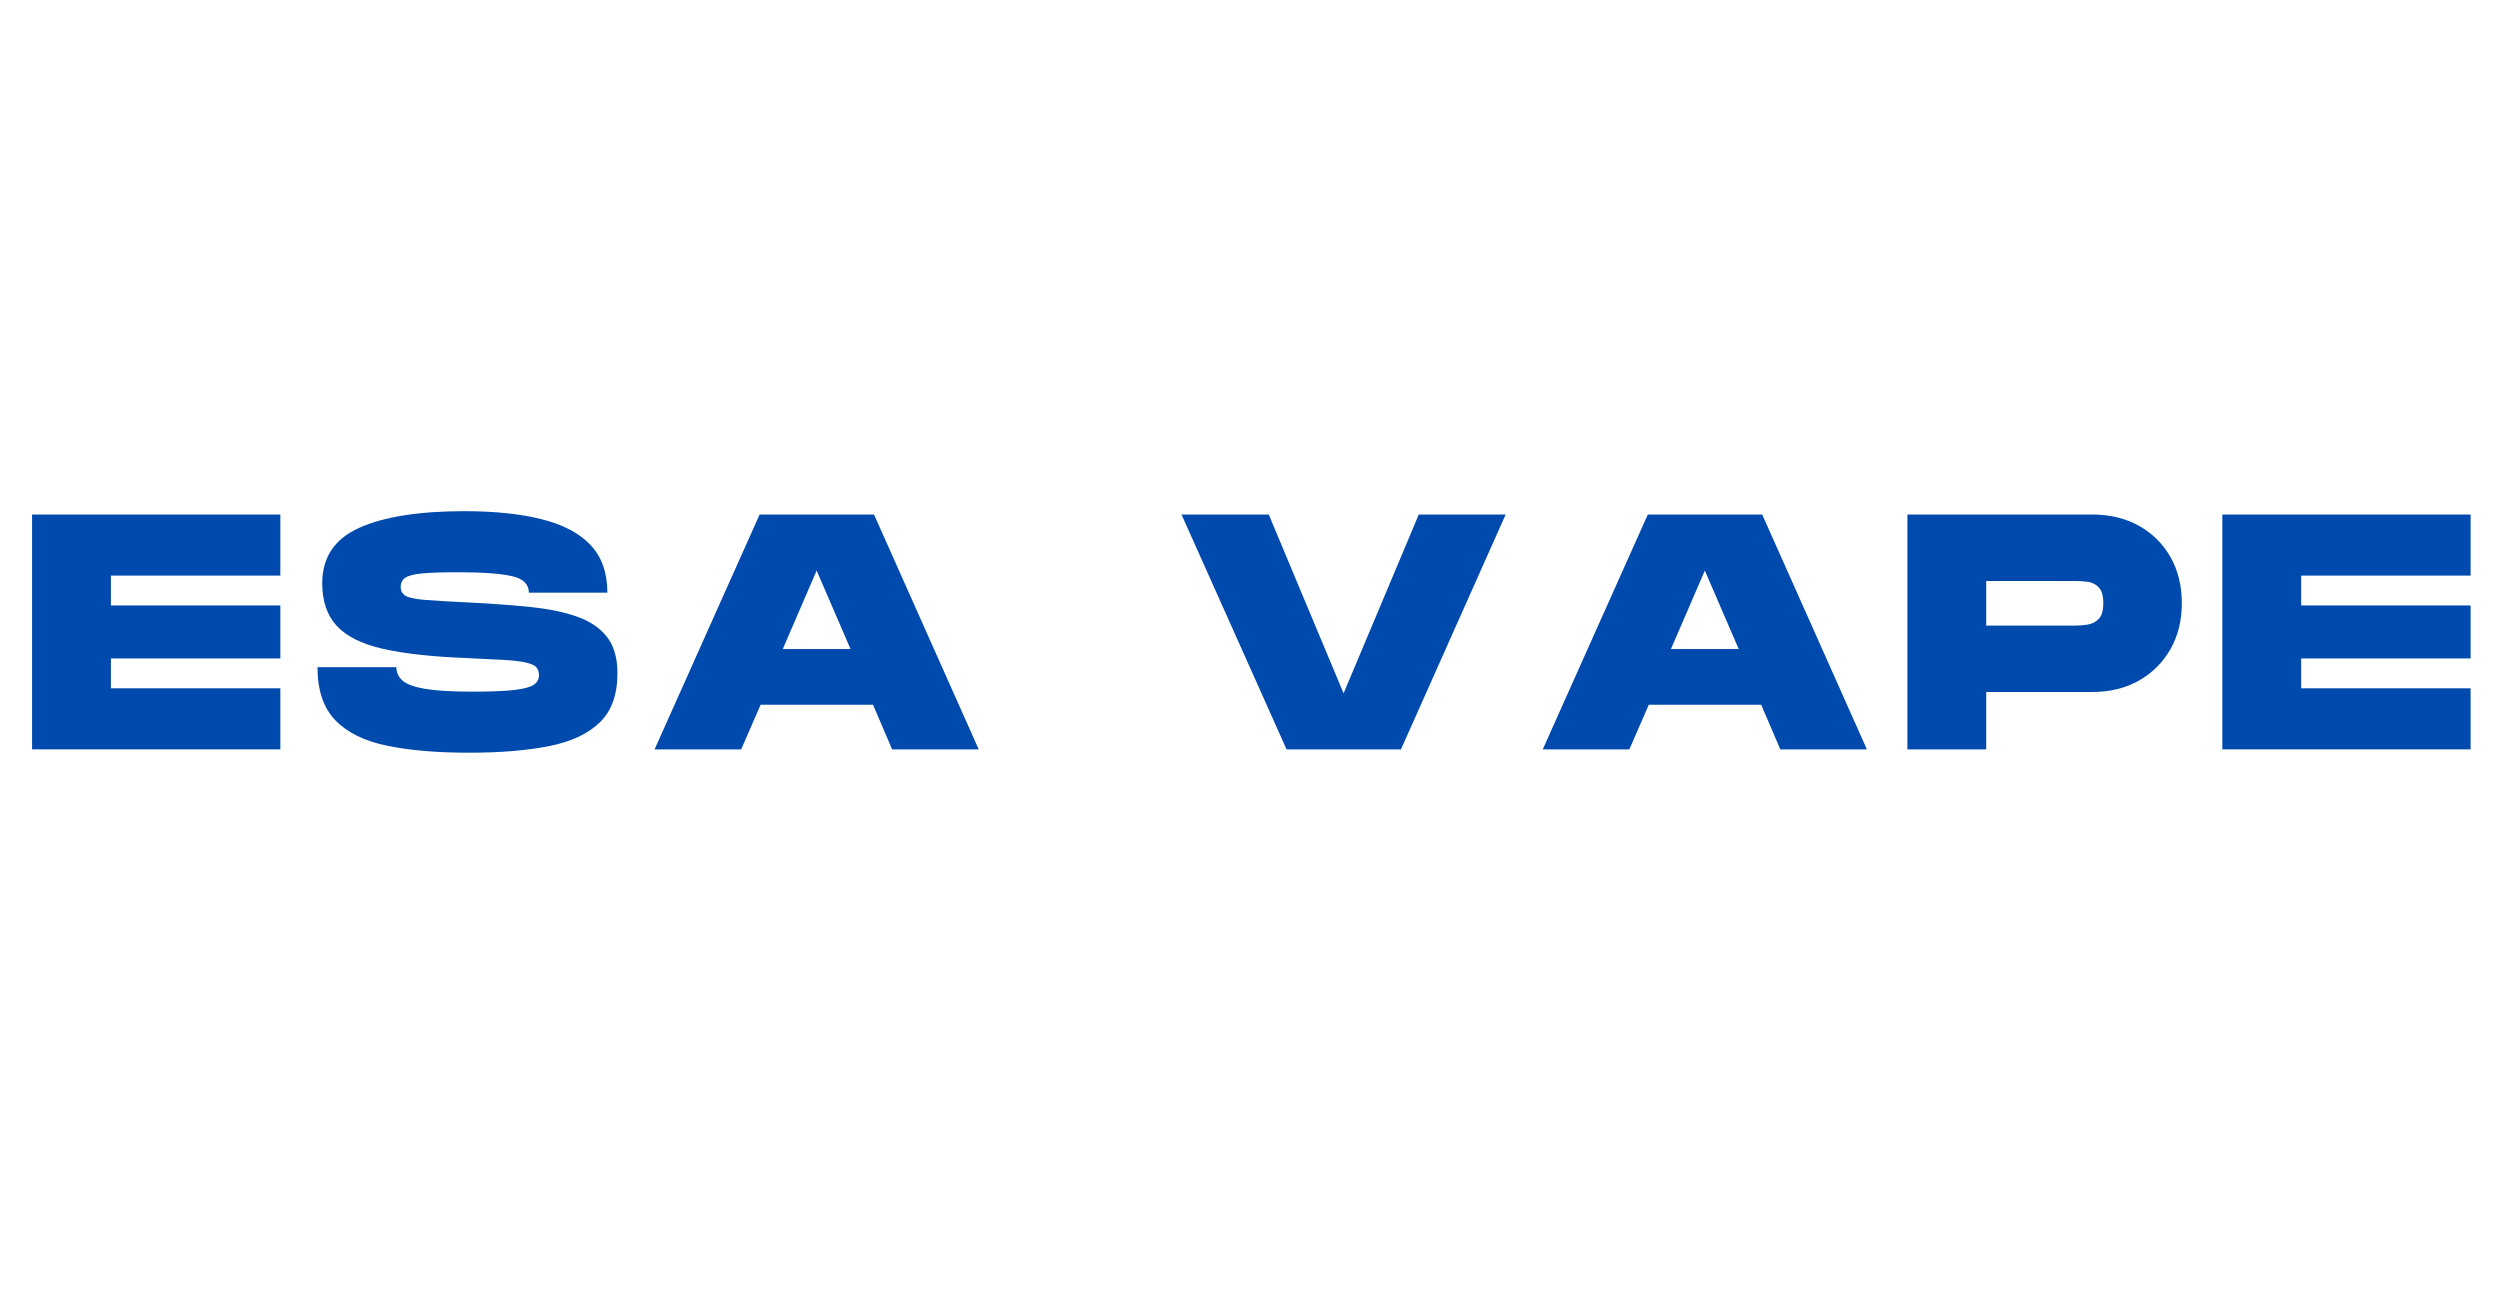 <svg xmlns="http://www.w3.org/2000/svg" xmlns:xlink="http://www.w3.org/1999/xlink" width="1200" viewBox="0 0 900 472.5" height="630" preserveAspectRatio="xMidYMid meet"><defs><g></g></defs><g fill="#004aad" fill-opacity="1"><g transform="translate(8.285, 269.775)"><g><path d="M 3.266 0 L 3.266 -84.547 L 92.641 -84.547 L 92.641 -62.562 L 31.641 -62.562 L 31.641 -51.812 L 92.641 -51.812 L 92.641 -32.734 L 31.641 -32.734 L 31.641 -21.984 L 92.641 -21.984 L 92.641 0 Z M 3.266 0 "></path></g></g></g><g fill="#004aad" fill-opacity="1"><g transform="translate(112.25, 269.775)"><g><path d="M 56.531 1.203 C 45.008 1.203 35.18 0.359 27.047 -1.328 C 18.922 -3.016 12.723 -6.07 8.453 -10.5 C 4.18 -14.938 2.047 -21.301 2.047 -29.594 L 30.438 -29.594 C 30.438 -27.738 31.16 -26.145 32.609 -24.812 C 34.055 -23.488 36.754 -22.484 40.703 -21.797 C 44.648 -21.117 50.328 -20.781 57.734 -20.781 C 64.422 -20.781 69.473 -20.977 72.891 -21.375 C 76.316 -21.781 78.648 -22.406 79.891 -23.25 C 81.141 -24.094 81.766 -25.238 81.766 -26.688 C 81.766 -27.895 81.461 -28.844 80.859 -29.531 C 80.254 -30.219 79.047 -30.781 77.234 -31.219 C 75.422 -31.664 72.82 -31.988 69.438 -32.188 C 66.062 -32.383 61.598 -32.609 56.047 -32.859 C 43.484 -33.336 33.375 -34.441 25.719 -36.172 C 18.07 -37.898 12.5 -40.656 9 -44.438 C 5.5 -48.227 3.75 -53.344 3.75 -59.781 C 3.75 -69.125 8.195 -75.785 17.094 -79.766 C 25.988 -83.754 38.609 -85.75 54.953 -85.75 C 65.828 -85.75 75.109 -84.781 82.797 -82.844 C 90.484 -80.914 96.336 -77.816 100.359 -73.547 C 104.391 -69.285 106.406 -63.57 106.406 -56.406 L 78.141 -56.406 C 78.141 -59.469 76.086 -61.457 71.984 -62.375 C 67.879 -63.301 61.398 -63.766 52.547 -63.766 C 46.984 -63.766 42.711 -63.625 39.734 -63.344 C 36.754 -63.062 34.719 -62.535 33.625 -61.766 C 32.539 -61.004 32 -59.898 32 -58.453 C 32 -57.004 32.602 -55.938 33.812 -55.25 C 35.02 -54.57 37.332 -54.094 40.75 -53.812 C 44.176 -53.531 49.273 -53.227 56.047 -52.906 C 64.422 -52.5 71.926 -51.953 78.562 -51.266 C 85.207 -50.586 90.863 -49.422 95.531 -47.766 C 100.207 -46.117 103.789 -43.68 106.281 -40.453 C 108.781 -37.234 110.031 -32.891 110.031 -27.422 C 110.031 -19.691 107.895 -13.77 103.625 -9.656 C 99.363 -5.551 93.242 -2.711 85.266 -1.141 C 77.297 0.422 67.719 1.203 56.531 1.203 Z M 56.531 1.203 "></path></g></g></g><g fill="#004aad" fill-opacity="1"><g transform="translate(233.603, 269.775)"><g><path d="M 2.047 0 L 39.859 -84.547 L 81.047 -84.547 L 118.734 0 L 87.562 0 L 80.688 -16.062 L 40.219 -16.062 L 33.219 0 Z M 48.188 -36.109 L 72.594 -36.109 L 60.391 -64.375 Z M 48.188 -36.109 "></path></g></g></g><g fill="#004aad" fill-opacity="1"><g transform="translate(363.65, 269.775)"><g></g></g></g><g fill="#004aad" fill-opacity="1"><g transform="translate(423.302, 269.775)"><g><path d="M 39.859 0 L 2.047 -84.547 L 33.453 -84.547 L 60.391 -20.172 L 87.453 -84.547 L 118.734 -84.547 L 81.047 0 Z M 39.859 0 "></path></g></g></g><g fill="#004aad" fill-opacity="1"><g transform="translate(553.348, 269.775)"><g><path d="M 2.047 0 L 39.859 -84.547 L 81.047 -84.547 L 118.734 0 L 87.562 0 L 80.688 -16.062 L 40.219 -16.062 L 33.219 0 Z M 48.188 -36.109 L 72.594 -36.109 L 60.391 -64.375 Z M 48.188 -36.109 "></path></g></g></g><g fill="#004aad" fill-opacity="1"><g transform="translate(683.395, 269.775)"><g><path d="M 3.266 0 L 3.266 -84.547 L 69.688 -84.547 C 76.133 -84.547 81.77 -83.195 86.594 -80.5 C 91.426 -77.801 95.211 -74.055 97.953 -69.266 C 100.691 -64.473 102.062 -58.938 102.062 -52.656 C 102.062 -46.375 100.691 -40.836 97.953 -36.047 C 95.211 -31.254 91.426 -27.488 86.594 -24.75 C 81.77 -22.02 76.133 -20.656 69.688 -20.656 L 31.641 -20.656 L 31.641 0 Z M 31.641 -44.562 L 63.656 -44.562 C 65.102 -44.562 66.609 -44.68 68.172 -44.922 C 69.742 -45.172 71.07 -45.859 72.156 -46.984 C 73.25 -48.109 73.797 -50 73.797 -52.656 C 73.797 -55.312 73.25 -57.203 72.156 -58.328 C 71.07 -59.461 69.742 -60.129 68.172 -60.328 C 66.609 -60.523 65.102 -60.625 63.656 -60.625 L 31.641 -60.625 Z M 31.641 -44.562 "></path></g></g></g><g fill="#004aad" fill-opacity="1"><g transform="translate(796.778, 269.775)"><g><path d="M 3.266 0 L 3.266 -84.547 L 92.641 -84.547 L 92.641 -62.562 L 31.641 -62.562 L 31.641 -51.812 L 92.641 -51.812 L 92.641 -32.734 L 31.641 -32.734 L 31.641 -21.984 L 92.641 -21.984 L 92.641 0 Z M 3.266 0 "></path></g></g></g></svg>